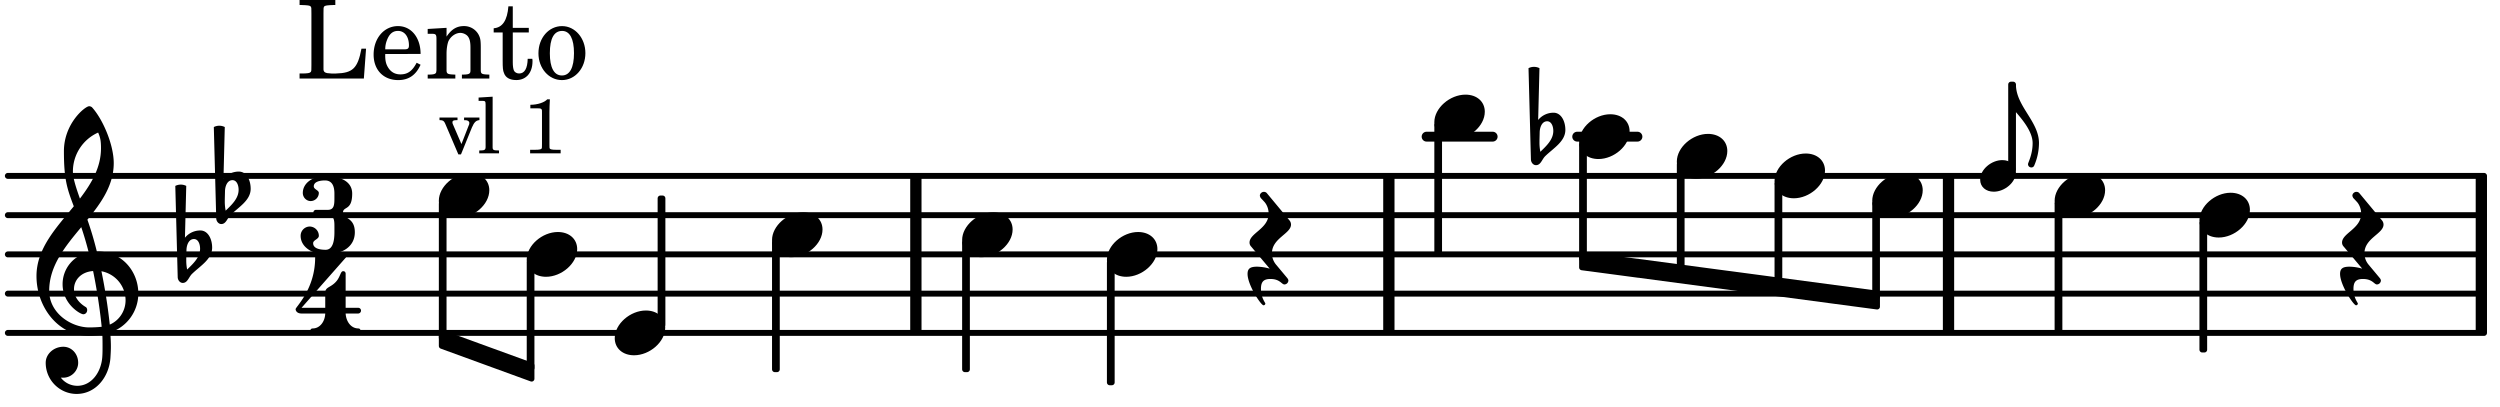 <svg xmlns="http://www.w3.org/2000/svg" xmlns:xlink="http://www.w3.org/1999/xlink" width="373.8" height="60.9" viewBox="0 0 178 29"><rect width="100%" height="100%" fill="#fff" rx="5"/><defs><path id="a" d="M2.219-1.594C1.109-1.594 0-.64 0 .375c0 .719.563 1.219 1.375 1.219 1.11 0 2.219-.953 2.219-1.969 0-.719-.563-1.219-1.375-1.219m0 0"/><path id="c" d="M.406-.328c.016-.39.188-.766.532-.766.296 0 .437.344.437.688 0 .61-.484 1.062-.922 1.484A3.3 3.3 0 0 1 .391.391V.28Zm-.625 1.937c0 .22.157.422.36.422.343 0 .422-.406.656-.64C1.39.813 2.234.344 2.234-.484c0-.61-.296-1.22-.843-1.22a1.41 1.41 0 0 0-1.094.517L.39-4.876A.85.85 0 0 0 0-4.969a.85.85 0 0 0-.39.094Zm0 0"/><path id="d" d="M-.156-.844c0 .094.031.203.125.297L1.28 1.016A3.4 3.4 0 0 0 .375.875c-.469 0-.672.125-.672.516 0 .78.953 2.234 1.14 2.234A.134.134 0 0 0 .97 3.5c0-.062-.313-.406-.313-1.047 0-.484.172-.703.672-.703.688 0 .797.39 1 .39a.29.29 0 0 0 .281-.28c0-.048-.03-.11-.078-.173L1.75.75a1.27 1.27 0 0 1-.312-.828c0-1.078 1.359-1.39 1.359-2.047a.47.47 0 0 0-.11-.297L1.064-4.375a.28.28 0 0 0-.204-.078c-.14 0-.28.125-.28.266 0 .046.03.109.062.171l.265.282c.203.234.297.547.297.828 0 1.078-1.36 1.39-1.36 2.062m0 0"/><path id="o" d="M7.266-.016C7.266-1.546 6.14-3 4.359-3h-.046a24 24 0 0 0-.672-2.266c1-1.218 1.875-2.468 1.875-4.03 0-1.298-.766-3.11-1.547-3.97a.33.33 0 0 0-.203-.078c-.282 0-1.797 1.219-1.797 3.203 0 1.985.218 2.657.703 3.922-1.25 1.532-2.656 3-2.656 4.969C.016.953 1.563 3 3.75 3c.469 0 .89-.078.953-.078.016.265.016.562.016.844 0 .234 0 .468-.016.703-.062 1.11-.766 2.093-1.781 2.093a1.48 1.48 0 0 1-1.172-.578h.172c.578 0 1.062-.484 1.062-1.062 0-.625-.453-1.14-1.062-1.14-.656 0-1.25.5-1.25 1.14 0 1.234 1 2.219 2.203 2.219 1.36 0 2.313-1.203 2.406-2.578.016-.266.032-.532.032-.782 0-.344-.016-.672-.047-1.015a2.92 2.92 0 0 0 2-2.782m-2.032 2.22a40 40 0 0 0-.593-3.798A2.11 2.11 0 0 1 6.359.47c0 .812-.5 1.469-1.125 1.734m-1.453.202c-1.297 0-2.86-1.015-2.86-2.61 0-1.78 1.142-3.155 2.282-4.53.203.593.375 1.187.531 1.797A2.3 2.3 0 0 0 1.875-.672c0 1.422 1.266 2.14 1.469 2.14.172 0 .281-.14.281-.296a.28.28 0 0 0-.078-.203c-.594-.344-.86-.828-.86-1.297 0-.625.485-1.219 1.36-1.281.328 1.578.531 3.156.61 3.968-.376.047-.876.047-.876.047m.625-13.875c.14.328.203.547.203 1.11 0 1.375-.671 2.5-1.5 3.593-.312-.875-.5-1.484-.5-1.937 0-1.188.704-2.281 1.797-2.766m0 0"/><path id="b" d="M1.578-1.125C.797-1.125 0-.453 0 .265c0 .516.406.86.969.86.781 0 1.578-.672 1.578-1.39 0-.516-.406-.86-.969-.86m0 0"/><path id="e" d="M.86 5.672c0 .14.109.234.234.234a.21.21 0 0 0 .203-.125 4.1 4.1 0 0 0 .344-1.61C1.64 2.626 0 1.548 0 0h-.203v1.969H0c.516.593 1.188 1.422 1.188 2.203 0 .828-.329 1.39-.329 1.5m0 0"/><path id="f" d="M5-2.125h-.328c-.266 1.39-.61 1.734-1.813 1.766h-.328c-.469-.016-.578-.094-.562-.375v-3.907c0-.39 0-.406.047-.484.062-.078.218-.094.656-.11h.14v-.359H.267v.36h.14c.453.015.594.03.657.109.046.078.046.094.046.484v3.688c0 .39 0 .406-.046.484C1-.39.859-.359.406-.359h-.14V0h4.578Zm0 0"/><path id="g" d="M3.61-1.75c0-1.156-.657-1.984-1.61-1.984-.984 0-1.734.859-1.734 2.03C.266-.608.969.11 2.016.11c.75 0 1.265-.359 1.593-1.093l-.28-.141c-.313.594-.642.828-1.157.828q-.586 0-.89-.516c-.141-.234-.204-.5-.188-.937Zm-2.516-.328a1.7 1.7 0 0 1 .11-.625c.171-.469.421-.688.796-.688.469 0 .781.407.781 1.032 0 .218-.078.28-.328.28Zm0 0"/><path id="h" d="M1.547-3.61.203-3.53v.344h.281c.297 0 .344.046.344.374v2.22C.813-.47.813-.423.781-.392.72-.312.578-.28.234-.28h-.03V0h1.968v-.281H2.14c-.516-.016-.594-.047-.594-.328v-1.157c0-.375.062-.718.14-.906.172-.344.516-.578.844-.578.203 0 .438.11.547.266.125.172.172.406.172.78v1.61c0 .125-.016.172-.047.203-.047.079-.203.11-.531.11H2.64V0h1.953v-.281h-.032c-.515-.016-.578-.047-.578-.328v-1.563c0-.562-.03-.703-.156-.953a1.17 1.17 0 0 0-1.047-.61c-.515 0-.89.235-1.234.75Zm0 0"/><path id="i" d="M1.5-3.61v-1.53h-.312C1.109-4.14.766-3.626.14-3.579v.297h.64v1.984c0 .531.016.734.094.906.11.329.422.5.875.5.703 0 1.156-.515 1.156-1.343 0-.047 0-.094-.015-.172h-.328c-.016.687-.22 1.047-.61 1.047-.172 0-.328-.094-.375-.22C1.531-.687 1.5-.89 1.5-1.155v-2.125h1.14v-.328Zm0 0"/><path id="j" d="M1.953-3.734C1-3.734.266-2.891.266-1.797.266-.734 1 .11 1.938.11s1.671-.843 1.671-1.921c0-1.063-.734-1.922-1.656-1.922m0 .343c.547 0 .844.563.844 1.579 0 1.03-.297 1.593-.86 1.593s-.859-.562-.859-1.578c0-1.062.297-1.594.875-1.594m0 0"/><path id="k" d="M1.61-.656.983-2.11C.97-2.156.97-2.188.97-2.22c0-.094.062-.14.297-.14h.062v-.188H.047v.188h.047c.203 0 .281.062.36.25L1.39.078h.187l.781-1.922c.157-.36.282-.484.5-.515h.032v-.188H1.797v.188h.078c.188 0 .297.078.297.203 0 .062-.016.14-.063.219Zm0 0"/><path id="l" d="m1.11-4.031-1 .062v.235h.265c.203 0 .234.03.234.265v3.047c-.015.094-.015.125-.046.14-.032.063-.141.079-.375.079H.156V0h1.407v-.203H1.53c-.36 0-.422-.031-.422-.234Zm0 0"/><path id="n" d="M1.766-3.844c-.188.219-.688.39-1.203.39v.25h.484c.328 0 .36.032.344.345v2.187c0 .281 0 .281-.032.344-.046.047-.156.078-.453.078h-.36V0H2.72v-.25h-.313C2.11-.25 2-.281 1.953-.328c-.031-.063-.031-.063-.031-.344v-2.265c0-.297.016-.563.031-.907Zm0 0"/><path id="p" d="M3.016-2.969c0-.484.656-.11.656-1.36 0-.905-.906-1.25-1.938-1.25-.812 0-1.578.47-1.578 1.204 0 .313.25.578.563.578a.587.587 0 0 0 .578-.578c0-.203-.36-.25-.36-.469 0-.328.422-.422.797-.422.5 0 .672.391.672.938v.344c0 .468-.031.812-.469.812H1.11c-.14 0-.203.094-.203.203 0 .094.063.203.203.203h.829c.437 0 .468.313.468.766v.422c0 .61-.11 1.25-.625 1.25-.422 0-.89-.094-.89-.469 0-.234.406-.281.406-.531a.66.66 0 0 0-.656-.656.657.657 0 0 0-.641.656C0-.5.875 0 1.781 0 2.938 0 3.86-.531 3.86-1.578c0-1.078-.843-.953-.843-1.39m0 0"/><path id="q" d="M1.563-5.594c-.094 0-.188.11-.188.235 0 2.234-1.39 3.5-1.39 3.656 0 .11.093.312.421.312h1.688c-.016.563-.375 1.063-.89 1.063-.126 0-.173.094-.173.172S1.078 0 1.203 0c.547 0 1.078-.156 1.625-.156S3.906 0 4.453 0c.11 0 .156-.078.156-.156s-.046-.172-.156-.172c-.531 0-.875-.5-.906-1.063h.89c.125 0 .204-.109.204-.203a.197.197 0 0 0-.203-.203h-.891v-2.422c0-.125-.078-.187-.172-.187-.187 0-.187.312-.437.656-.407.531-.844.438-.844.875v1.078H.406l3.14-3.562c.032-.032.032-.063.032-.079 0-.078-.078-.156-.187-.156-.11 0-.5.172-.938.172-.422 0-.828-.172-.89-.172m0 0"/></defs><path fill="none" stroke="#000" stroke-linecap="round" stroke-miterlimit="10" stroke-width=".423" d="M.559 23.703h176.304M.559 20.906h176.304M.559 18.113h176.304M.559 15.32h176.304M.559 12.523h176.304"/><path fill="none" stroke="#000" stroke-linecap="round" stroke-miterlimit="10" stroke-width=".703" d="M112.297 9.73h4.289M101.574 9.73h4.703"/><path fill="none" stroke="#000" stroke-miterlimit="10" stroke-width=".804" d="M138.734 23.703v-11.18M65.21 23.703v-11.18M98.887 23.703v-11.18M176.672 23.703v-11.18"/><use xlink:href="#a" x="126.347" y="12.524"/><path fill="none" stroke="#000" stroke-linejoin="round" stroke-miterlimit="10" stroke-width=".399" d="M126.547 20.223h.152v-7.118h-.152Zm0 0"/><path d="M126.547 20.223h.148v-7.118h-.148Zm0 0"/><use xlink:href="#a" x="133.304" y="13.921"/><path fill="none" stroke="#000" stroke-linejoin="round" stroke-miterlimit="10" stroke-width=".399" d="M133.504 21.133h.148v-6.63h-.148Zm0 0"/><path d="M133.504 21.133h.148v-6.63h-.148Zm0 0"/><use xlink:href="#b" x="140.987" y="12.524"/><path fill="none" stroke="#000" stroke-linejoin="round" stroke-miterlimit="10" stroke-width=".399" d="M112.633 18.41h.152v-8.097h-.152Zm0 0"/><path d="M112.633 18.41h.152v-8.097h-.152Zm0 0"/><path fill="none" stroke="#000" stroke-linejoin="round" stroke-miterlimit="10" stroke-width=".399" d="M112.633 18.102v.941l21.02 2.793v-.941Zm0 0"/><path d="M112.633 18.102v.941l21.02 2.793v-.941Zm0 0"/><use xlink:href="#a" x="112.434" y="9.729"/><use xlink:href="#c" x="109.22" y="9.729"/><use xlink:href="#a" x="119.391" y="11.127"/><path fill="none" stroke="#000" stroke-linejoin="round" stroke-miterlimit="10" stroke-width=".399" d="M119.59 19.316h.152v-7.609h-.152Zm0 0"/><path d="M119.59 19.316h.148v-7.609h-.148Zm0 0"/><use xlink:href="#d" x="166.91" y="18.113"/><path fill="none" stroke="#000" stroke-linejoin="round" stroke-miterlimit="10" stroke-width=".399" d="M31.445 23.691v.942l6.407 2.336v-.946Zm0 0"/><path d="M31.445 23.691v.942l6.407 2.336v-.946Zm0 0"/><path fill="none" stroke="#000" stroke-linejoin="round" stroke-miterlimit="10" stroke-width=".399" d="M143.184 12.055h.152v-6.04h-.152Zm0 0"/><path d="M143.184 12.055h.152v-6.04h-.152Zm0 0"/><use xlink:href="#e" x="143.535" y="6.016"/><use xlink:href="#a" x="146.29" y="13.921"/><path fill="none" stroke="#000" stroke-linejoin="round" stroke-miterlimit="10" stroke-width=".399" d="M146.488 23.504h.153v-9h-.153Zm0 0"/><path d="M146.488 23.504h.153v-9h-.153Zm0 0"/><use xlink:href="#a" x="156.6" y="15.318"/><path fill="none" stroke="#000" stroke-linejoin="round" stroke-miterlimit="10" stroke-width=".399" d="M156.8 24.898h.15v-9h-.15Zm0 0"/><path d="M156.8 24.898h.15v-9h-.15Zm0 0"/><path fill="none" stroke="#000" stroke-linejoin="round" stroke-miterlimit="10" stroke-width=".399" d="M47.023 23.121h.153v-9h-.153Zm0 0"/><path d="M47.023 23.121h.149v-9h-.149Zm0 0"/><use xlink:href="#a" x="37.502" y="18.113"/><path fill="none" stroke="#000" stroke-linejoin="round" stroke-miterlimit="10" stroke-width=".399" d="M37.703 26.203h.149v-7.508h-.149Zm0 0"/><path d="M37.703 26.203h.149v-7.508h-.149Zm0 0"/><use xlink:href="#a" x="43.77" y="23.702"/><use xlink:href="#a" x="54.969" y="16.716"/><path fill="none" stroke="#000" stroke-linejoin="round" stroke-miterlimit="10" stroke-width=".399" d="M55.168 26.297h.152v-9h-.152Zm0 0"/><path d="M55.168 26.297h.152v-9h-.152Zm0 0"/><use xlink:href="#a" x="68.504" y="16.716"/><use xlink:href="#f" x="21.063" y="5.592"/><use xlink:href="#g" x="26.336" y="5.592"/><use xlink:href="#h" x="30.248" y="5.592"/><use xlink:href="#i" x="35.01" y="5.592"/><use xlink:href="#j" x="38.071" y="5.592"/><use xlink:href="#a" x="31.245" y="13.921"/><use xlink:href="#k" x="31.245" y="10.915"/><use xlink:href="#l" x="33.966" y="10.915"/><use xlink:href="#m" x="35.667" y="10.915"/><use xlink:href="#n" x="37.198" y="10.915"/><use xlink:href="#o" x="2.582" y="20.907"/><use xlink:href="#c" x="12.871" y="18.113"/><use xlink:href="#c" x="15.614" y="13.921"/><use xlink:href="#p" x="21.404" y="18.113"/><use xlink:href="#q" x="21.063" y="23.713"/><path fill="none" stroke="#000" stroke-linejoin="round" stroke-miterlimit="10" stroke-width=".399" d="M31.445 24.055h.149v-9.551h-.149Zm0 0"/><path d="M31.445 24.055h.149v-9.551h-.149Zm0 0"/><use xlink:href="#d" x="89.123" y="18.113"/><path fill="none" stroke="#000" stroke-linejoin="round" stroke-miterlimit="10" stroke-width=".399" d="M79.012 27.23h.152v-8.535h-.152Zm0 0"/><path d="M79.012 27.23h.152v-8.535h-.152Zm0 0"/><use xlink:href="#a" x="78.814" y="18.113"/><use xlink:href="#a" x="102.124" y="8.332"/><path fill="none" stroke="#000" stroke-linejoin="round" stroke-miterlimit="10" stroke-width=".399" d="M102.324 17.914h.149v-9h-.149Zm0 0"/><path d="M102.324 17.914h.149v-9h-.149Zm0 0"/><path fill="none" stroke="#000" stroke-linejoin="round" stroke-miterlimit="10" stroke-width=".399" d="M68.703 26.297h.152v-9h-.152Zm0 0"/><path d="M68.703 26.297h.149v-9h-.149Zm0 0"/></svg>